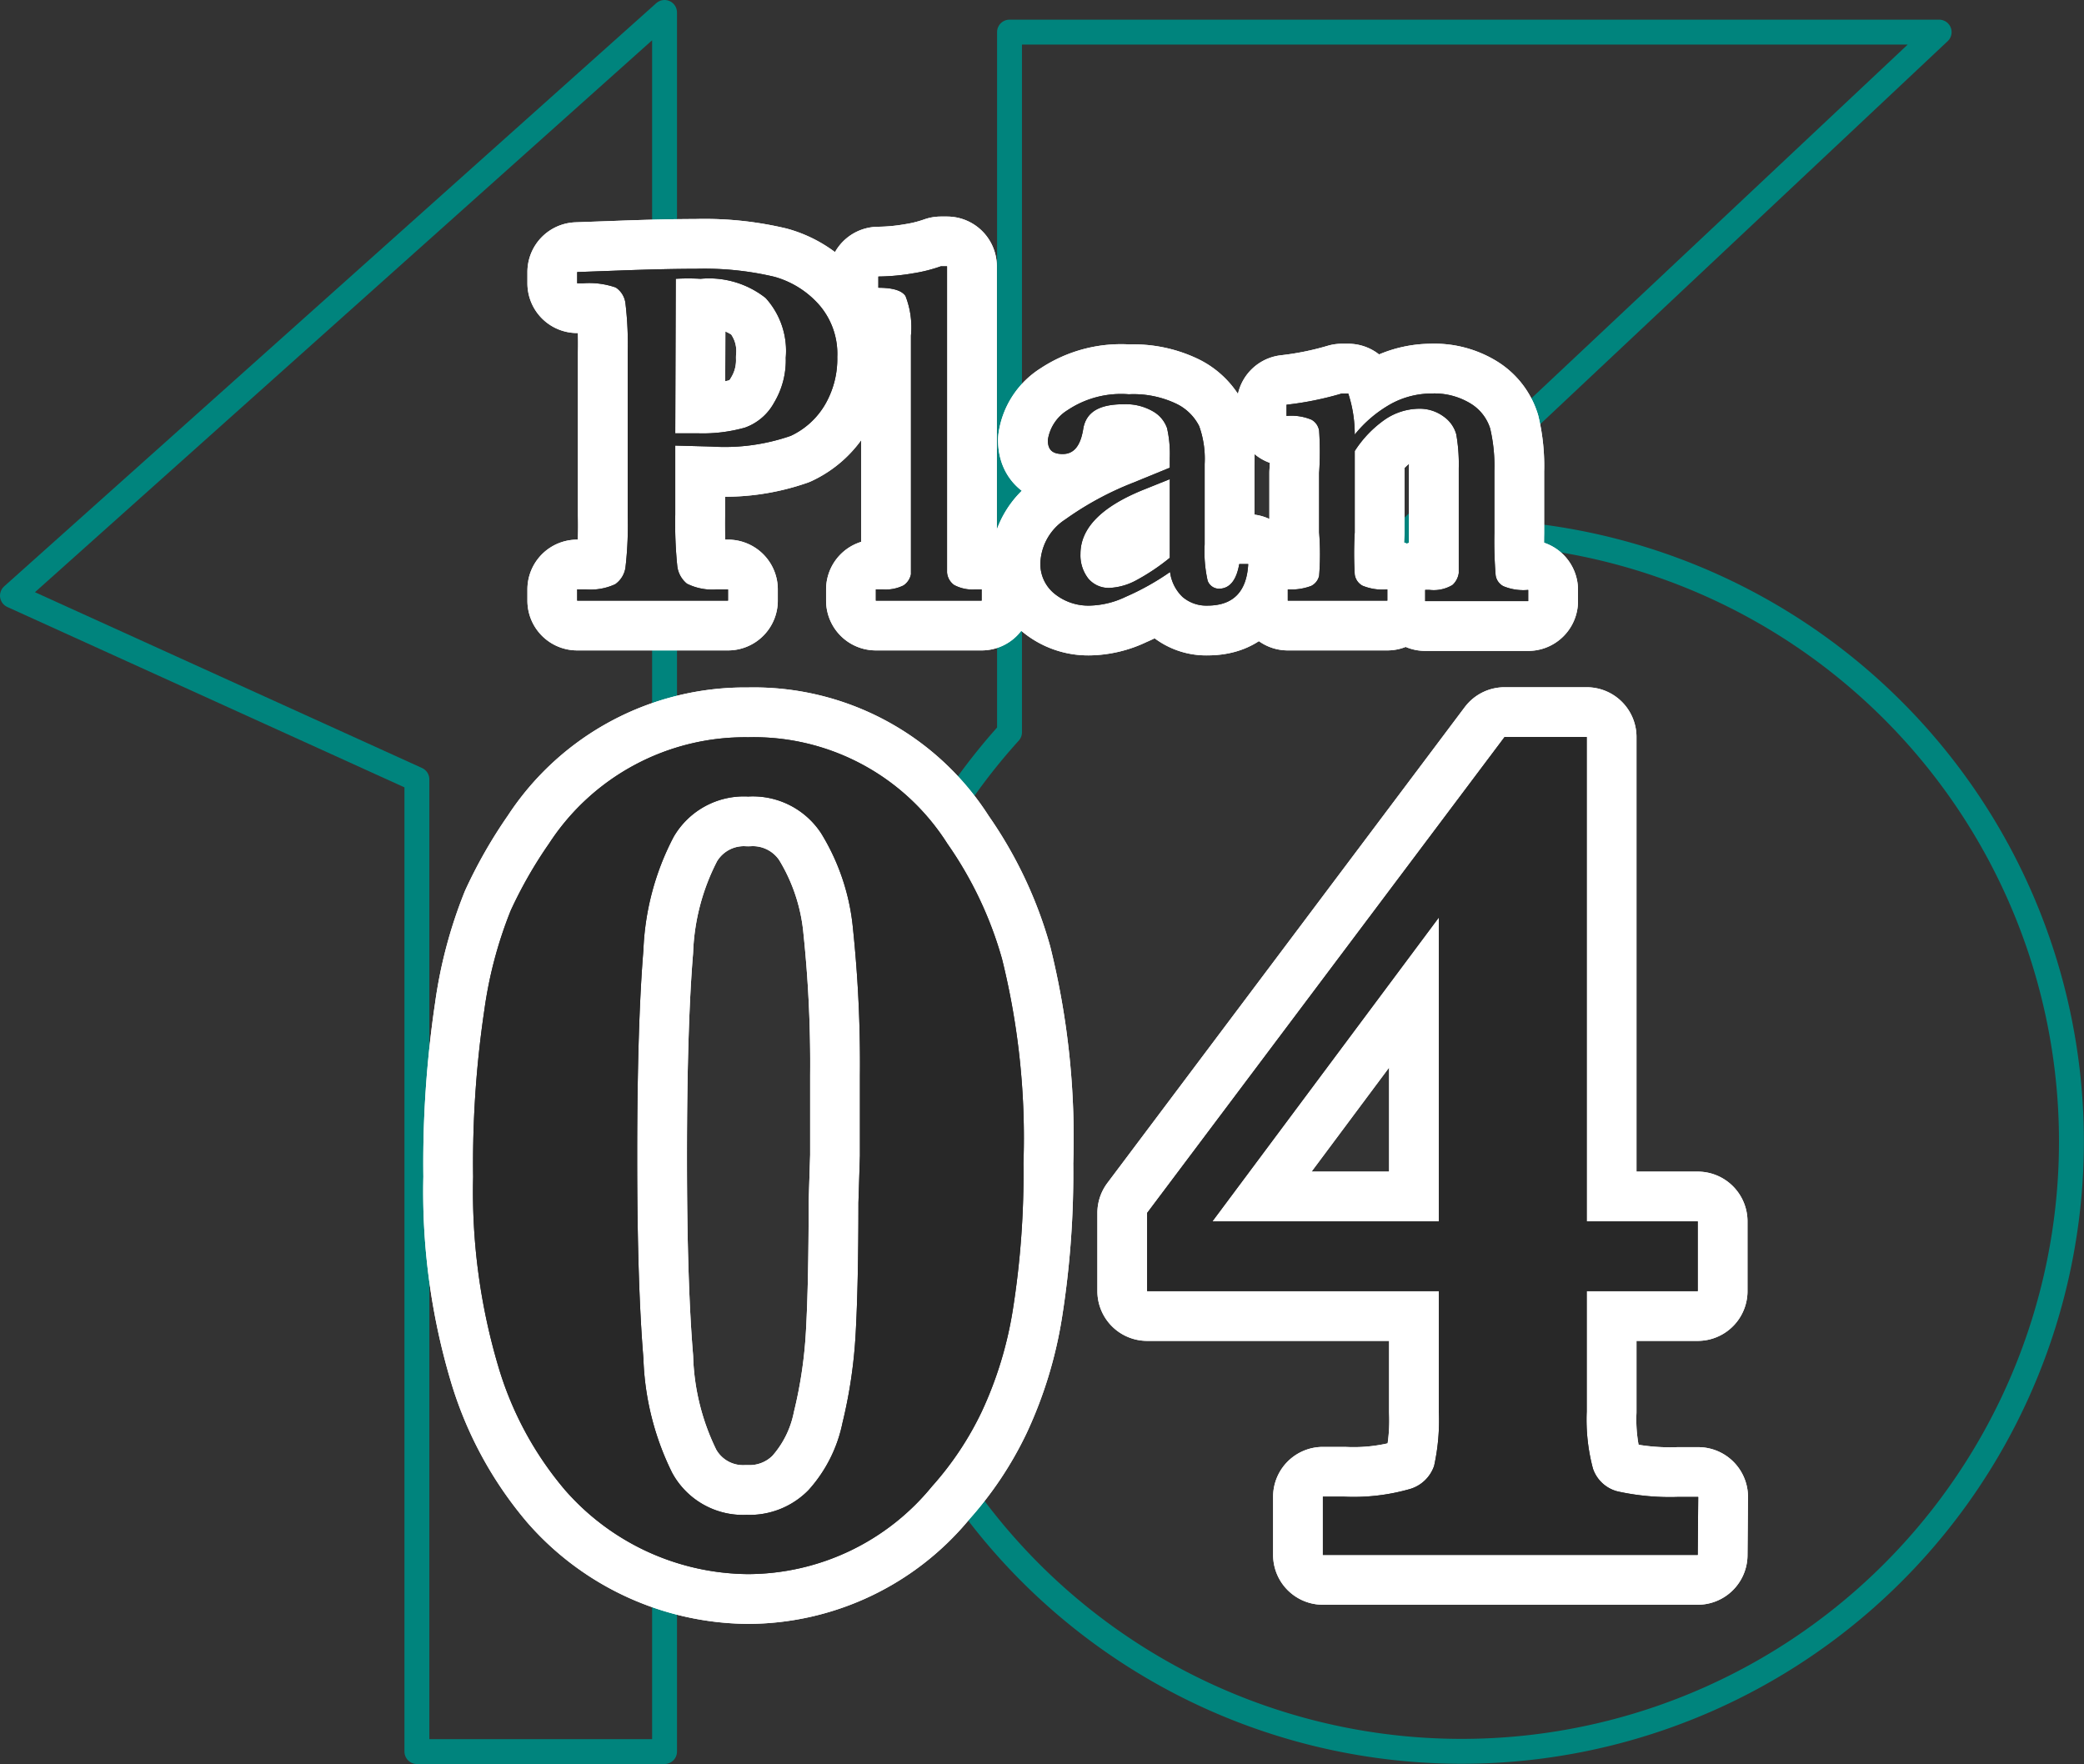 <svg xmlns="http://www.w3.org/2000/svg" viewBox="0 0 83.73 70.87"><rect x="0" y="0" width="83.73" height="70.87" fill="#333333" stroke="none"/><defs><style>.cls-1,.cls-3{fill:none;stroke-linejoin:round;}.cls-1{stroke:#00847d;}.cls-2{fill:#282828;}.cls-3{stroke:#fff;stroke-width:4px;}</style></defs><g id="レイヤー_2" data-name="レイヤー 2"><g id="レイヤー_1-2" data-name="レイヤー 1"><polygon class="cls-1" points="16.75 31.31 16.75 70.37 26.7 70.37 26.7 0.5 0.5 23.93 16.75 31.31"/><path class="cls-1" d="M58.72,21.36c-.77,0-1.53,0-2.28.11L77.91,1.29H40.56V29.42a24.5,24.5,0,1,0,18.16-8.06Z"/><path class="cls-2" d="M27.13,17.9v2.78a16.76,16.76,0,0,0,.08,2.05,1.07,1.07,0,0,0,.39.72,2.28,2.28,0,0,0,1.21.23h.44v.45H23.19v-.45h.35a2.35,2.35,0,0,0,1.18-.21,1,1,0,0,0,.41-.67,14.74,14.74,0,0,0,.09-2.12V14.19a13.75,13.75,0,0,0-.09-2,.89.89,0,0,0-.39-.64,3.24,3.24,0,0,0-1.31-.17h-.24v-.45l1.66-.06c1.33-.05,2.36-.07,3.1-.07a12.15,12.15,0,0,1,3.16.32,3.73,3.73,0,0,1,1.82,1.15,3,3,0,0,1,.71,2.07,3.65,3.65,0,0,1-.49,1.91,3.13,3.13,0,0,1-1.38,1.26,8.09,8.09,0,0,1-3.18.43Zm0-.49h.95a6.24,6.24,0,0,0,1.85-.23,2.16,2.16,0,0,0,1.17-1,3.31,3.31,0,0,0,.47-1.81,3.16,3.16,0,0,0-.81-2.4,3.67,3.67,0,0,0-2.61-.77,9,9,0,0,0-1,0Z"/><path class="cls-2" d="M38.05,10.7V21.39c0,.85,0,1.39,0,1.61a.69.69,0,0,0,.28.5,1.57,1.57,0,0,0,.87.18h.24v.45H35.19v-.45h.27a1.61,1.61,0,0,0,.84-.16.7.7,0,0,0,.3-.45c0-.2,0-.76,0-1.68V13.48a3.45,3.45,0,0,0-.22-1.59c-.15-.22-.51-.33-1.09-.33v-.45a8.65,8.65,0,0,0,1.4-.13,6.12,6.12,0,0,0,1.11-.28Z"/><path class="cls-2" d="M49.79,22.66h.36c-.06,1.12-.61,1.67-1.64,1.67a1.47,1.47,0,0,1-1-.35,1.68,1.68,0,0,1-.5-1,10.27,10.27,0,0,1-1.79,1,3.51,3.51,0,0,1-1.44.35,2.16,2.16,0,0,1-1.39-.46,1.53,1.53,0,0,1-.59-1.24,2.18,2.18,0,0,1,1-1.76,12.53,12.53,0,0,1,2.71-1.47L47,18.79V18.4a4.73,4.73,0,0,0-.11-1.2,1.25,1.25,0,0,0-.56-.67,2.17,2.17,0,0,0-1.18-.29c-1,0-1.52.32-1.63,1s-.38,1-.82,1-.6-.19-.6-.56a1.7,1.7,0,0,1,.79-1.2,3.87,3.87,0,0,1,2.46-.64,4,4,0,0,1,1.93.39,2,2,0,0,1,.9.89,3.9,3.9,0,0,1,.22,1.52v3.23a5.37,5.37,0,0,0,.12,1.46.49.49,0,0,0,.51.32C49.42,23.62,49.68,23.3,49.79,22.66ZM47,19.25l-1.07.43c-1.68.68-2.52,1.54-2.52,2.57a1.52,1.52,0,0,0,.32,1,1.07,1.07,0,0,0,.84.37,2.49,2.49,0,0,0,1.07-.3A8.44,8.44,0,0,0,47,22.41Z"/><path class="cls-2" d="M53.91,15.81h.26a5.26,5.26,0,0,1,.26,1.65,5,5,0,0,1,1.47-1.24,3.41,3.41,0,0,1,1.61-.41,2.79,2.79,0,0,1,1.57.4,1.81,1.81,0,0,1,.79,1,6.57,6.57,0,0,1,.17,1.7v2.5a16.85,16.85,0,0,0,.05,1.69.59.59,0,0,0,.31.45,2.08,2.08,0,0,0,1,.15v.45H57.26v-.45h.18a1.46,1.46,0,0,0,.92-.2.8.8,0,0,0,.25-.48c0-.19,0-.72,0-1.61V18.81a6.93,6.93,0,0,0-.1-1.36,1.29,1.29,0,0,0-.5-.71,1.62,1.62,0,0,0-1-.32,2.48,2.48,0,0,0-1.36.43,4.51,4.51,0,0,0-1.22,1.27v3.27a14.1,14.1,0,0,0,0,1.69.61.61,0,0,0,.31.45,2.13,2.13,0,0,0,1,.15v.45h-4v-.45a2.27,2.27,0,0,0,.94-.14.6.6,0,0,0,.32-.41A11.06,11.06,0,0,0,53,21.39V19A13,13,0,0,0,53,17.31a.61.61,0,0,0-.31-.45,2.1,2.1,0,0,0-1-.15v-.45A12.84,12.84,0,0,0,53.91,15.81Z"/><path class="cls-2" d="M41.12,46.72a35,35,0,0,1-.43,5.92,15.36,15.36,0,0,1-1.25,4.08,12.67,12.67,0,0,1-2,3,9.57,9.57,0,0,1-7.39,3.52,9.87,9.87,0,0,1-7.35-3.38,13.61,13.61,0,0,1-2.69-5,24.69,24.69,0,0,1-1-7.58,41.72,41.72,0,0,1,.45-6.7,16.9,16.9,0,0,1,1.06-4,17.6,17.6,0,0,1,1.54-2.69,9.39,9.39,0,0,1,8-4.27,9.2,9.2,0,0,1,8,4.27,15.29,15.29,0,0,1,2.2,4.64A29.82,29.82,0,0,1,41.12,46.72Zm-6.57-.29V43.21a52.1,52.1,0,0,0-.28-5.91A8.89,8.89,0,0,0,33,33.49,3.28,3.28,0,0,0,30.06,32a3.26,3.26,0,0,0-3,1.63,10.67,10.67,0,0,0-1.21,4.54c-.16,1.94-.25,4.7-.25,8.28s.09,6.17.25,8.12A11.15,11.15,0,0,0,27,59.16a3.24,3.24,0,0,0,3,1.7,3.31,3.31,0,0,0,2.49-1,5.75,5.75,0,0,0,1.36-2.7,19.61,19.61,0,0,0,.53-3.61c.07-1.27.11-3,.11-5.23Z"/><path class="cls-2" d="M68.21,62.47H53.15V60.13H54a8.21,8.21,0,0,0,2.62-.3,1.46,1.46,0,0,0,1-.94,8.52,8.52,0,0,0,.19-2.18V51.87H46.09V48.73L60.45,29.61h3.3V49.07h4.46v2.8H63.75v4.84A7.65,7.65,0,0,0,64,59a1.41,1.41,0,0,0,1,.92,9.79,9.79,0,0,0,2.43.22h.8Zm-10.4-13.4V36.86l-9.1,12.21Z"/><path class="cls-3" d="M27.13,17.9v2.78a16.76,16.76,0,0,0,.08,2.05,1.07,1.07,0,0,0,.39.72,2.28,2.28,0,0,0,1.21.23h.44v.45H23.19v-.45h.35a2.35,2.35,0,0,0,1.18-.21,1,1,0,0,0,.41-.67,14.74,14.74,0,0,0,.09-2.12V14.19a13.75,13.75,0,0,0-.09-2,.89.89,0,0,0-.39-.64,3.24,3.24,0,0,0-1.31-.17h-.24v-.45l1.66-.06c1.33-.05,2.36-.07,3.1-.07a12.15,12.15,0,0,1,3.16.32,3.73,3.73,0,0,1,1.82,1.15,3,3,0,0,1,.71,2.07,3.65,3.65,0,0,1-.49,1.91,3.13,3.13,0,0,1-1.38,1.26,8.09,8.09,0,0,1-3.18.43Zm0-.49h.95a6.24,6.24,0,0,0,1.85-.23,2.16,2.16,0,0,0,1.17-1,3.31,3.31,0,0,0,.47-1.81,3.16,3.16,0,0,0-.81-2.4,3.67,3.67,0,0,0-2.61-.77,9,9,0,0,0-1,0Z"/><path class="cls-3" d="M27.13,17.9v2.78a16.76,16.76,0,0,0,.08,2.05,1.07,1.07,0,0,0,.39.72,2.28,2.28,0,0,0,1.21.23h.44v.45H23.19v-.45h.35a2.35,2.35,0,0,0,1.18-.21,1,1,0,0,0,.41-.67,14.74,14.74,0,0,0,.09-2.12V14.19a13.75,13.75,0,0,0-.09-2,.89.89,0,0,0-.39-.64,3.24,3.24,0,0,0-1.31-.17h-.24v-.45l1.66-.06c1.33-.05,2.36-.07,3.1-.07a12.15,12.15,0,0,1,3.16.32,3.73,3.73,0,0,1,1.82,1.15,3,3,0,0,1,.71,2.07,3.65,3.65,0,0,1-.49,1.91,3.13,3.13,0,0,1-1.38,1.26,8.09,8.09,0,0,1-3.18.43Zm0-.49h.95a6.24,6.24,0,0,0,1.85-.23,2.16,2.16,0,0,0,1.17-1,3.31,3.31,0,0,0,.47-1.81,3.16,3.16,0,0,0-.81-2.4,3.67,3.67,0,0,0-2.61-.77,9,9,0,0,0-1,0Z"/><path class="cls-3" d="M38.05,10.7V21.39c0,.85,0,1.39,0,1.61a.69.69,0,0,0,.28.5,1.57,1.57,0,0,0,.87.18h.24v.45H35.19v-.45h.27a1.61,1.61,0,0,0,.84-.16.7.7,0,0,0,.3-.45c0-.2,0-.76,0-1.68V13.48a3.45,3.45,0,0,0-.22-1.59c-.15-.22-.51-.33-1.09-.33v-.45a8.65,8.65,0,0,0,1.4-.13,6.12,6.12,0,0,0,1.11-.28Z"/><path class="cls-3" d="M38.05,10.7V21.39c0,.85,0,1.39,0,1.61a.69.69,0,0,0,.28.5,1.57,1.57,0,0,0,.87.18h.24v.45H35.19v-.45h.27a1.61,1.61,0,0,0,.84-.16.7.7,0,0,0,.3-.45c0-.2,0-.76,0-1.68V13.48a3.45,3.45,0,0,0-.22-1.59c-.15-.22-.51-.33-1.09-.33v-.45a8.65,8.65,0,0,0,1.4-.13,6.12,6.12,0,0,0,1.11-.28Z"/><path class="cls-3" d="M49.79,22.66h.36c-.06,1.12-.61,1.67-1.64,1.67a1.47,1.47,0,0,1-1-.35,1.68,1.68,0,0,1-.5-1,10.27,10.27,0,0,1-1.79,1,3.51,3.51,0,0,1-1.44.35,2.16,2.16,0,0,1-1.39-.46,1.53,1.53,0,0,1-.59-1.24,2.18,2.18,0,0,1,1-1.76,12.53,12.53,0,0,1,2.71-1.47L47,18.79V18.4a4.73,4.73,0,0,0-.11-1.2,1.25,1.25,0,0,0-.56-.67,2.17,2.17,0,0,0-1.18-.29c-1,0-1.52.32-1.63,1s-.38,1-.82,1-.6-.19-.6-.56a1.7,1.7,0,0,1,.79-1.2,3.87,3.87,0,0,1,2.46-.64,4,4,0,0,1,1.93.39,2,2,0,0,1,.9.89,3.9,3.9,0,0,1,.22,1.52v3.23a5.37,5.37,0,0,0,.12,1.46.49.49,0,0,0,.51.32C49.42,23.62,49.68,23.3,49.79,22.66ZM47,19.25l-1.07.43c-1.68.68-2.52,1.54-2.52,2.57a1.52,1.52,0,0,0,.32,1,1.07,1.07,0,0,0,.84.37,2.49,2.49,0,0,0,1.07-.3A8.44,8.44,0,0,0,47,22.41Z"/><path class="cls-3" d="M49.79,22.66h.36c-.06,1.12-.61,1.67-1.64,1.67a1.47,1.47,0,0,1-1-.35,1.68,1.68,0,0,1-.5-1,10.27,10.27,0,0,1-1.79,1,3.51,3.51,0,0,1-1.44.35,2.16,2.16,0,0,1-1.39-.46,1.53,1.53,0,0,1-.59-1.24,2.18,2.18,0,0,1,1-1.76,12.53,12.53,0,0,1,2.71-1.47L47,18.79V18.4a4.73,4.73,0,0,0-.11-1.2,1.25,1.25,0,0,0-.56-.67,2.17,2.17,0,0,0-1.18-.29c-1,0-1.52.32-1.63,1s-.38,1-.82,1-.6-.19-.6-.56a1.7,1.7,0,0,1,.79-1.2,3.87,3.87,0,0,1,2.46-.64,4,4,0,0,1,1.93.39,2,2,0,0,1,.9.89,3.9,3.9,0,0,1,.22,1.52v3.23a5.37,5.37,0,0,0,.12,1.46.49.49,0,0,0,.51.32C49.42,23.62,49.68,23.3,49.79,22.66ZM47,19.25l-1.07.43c-1.68.68-2.52,1.54-2.52,2.57a1.52,1.52,0,0,0,.32,1,1.07,1.07,0,0,0,.84.37,2.49,2.49,0,0,0,1.07-.3A8.44,8.44,0,0,0,47,22.41Z"/><path class="cls-3" d="M53.91,15.81h.26a5.26,5.26,0,0,1,.26,1.65,5,5,0,0,1,1.47-1.24,3.41,3.41,0,0,1,1.61-.41,2.79,2.79,0,0,1,1.57.4,1.81,1.81,0,0,1,.79,1,6.57,6.57,0,0,1,.17,1.7v2.5a16.85,16.85,0,0,0,.05,1.69.59.59,0,0,0,.31.45,2.08,2.08,0,0,0,1,.15v.45H57.26v-.45h.18a1.46,1.46,0,0,0,.92-.2.8.8,0,0,0,.25-.48c0-.19,0-.72,0-1.61V18.81a6.93,6.93,0,0,0-.1-1.36,1.29,1.29,0,0,0-.5-.71,1.62,1.62,0,0,0-1-.32,2.48,2.48,0,0,0-1.36.43,4.51,4.51,0,0,0-1.22,1.27v3.27a14.1,14.1,0,0,0,0,1.69.61.61,0,0,0,.31.45,2.13,2.13,0,0,0,1,.15v.45h-4v-.45a2.27,2.27,0,0,0,.94-.14.6.6,0,0,0,.32-.41A11.06,11.06,0,0,0,53,21.39V19A13,13,0,0,0,53,17.31a.61.61,0,0,0-.31-.45,2.1,2.1,0,0,0-1-.15v-.45A12.84,12.84,0,0,0,53.91,15.81Z"/><path class="cls-3" d="M53.91,15.81h.26a5.26,5.26,0,0,1,.26,1.65,5,5,0,0,1,1.47-1.24,3.41,3.41,0,0,1,1.61-.41,2.79,2.79,0,0,1,1.57.4,1.81,1.81,0,0,1,.79,1,6.57,6.57,0,0,1,.17,1.7v2.5a16.85,16.85,0,0,0,.05,1.69.59.59,0,0,0,.31.45,2.08,2.08,0,0,0,1,.15v.45H57.26v-.45h.18a1.46,1.46,0,0,0,.92-.2.8.8,0,0,0,.25-.48c0-.19,0-.72,0-1.61V18.81a6.93,6.93,0,0,0-.1-1.36,1.29,1.29,0,0,0-.5-.71,1.62,1.62,0,0,0-1-.32,2.48,2.48,0,0,0-1.36.43,4.51,4.51,0,0,0-1.22,1.27v3.27a14.1,14.1,0,0,0,0,1.69.61.61,0,0,0,.31.45,2.13,2.13,0,0,0,1,.15v.45h-4v-.45a2.27,2.27,0,0,0,.94-.14.6.6,0,0,0,.32-.41A11.06,11.06,0,0,0,53,21.39V19A13,13,0,0,0,53,17.31a.61.61,0,0,0-.31-.45,2.1,2.1,0,0,0-1-.15v-.45A12.84,12.84,0,0,0,53.91,15.81Z"/><path class="cls-3" d="M41.12,46.72a35,35,0,0,1-.43,5.92,15.36,15.36,0,0,1-1.25,4.08,12.67,12.67,0,0,1-2,3,9.57,9.57,0,0,1-7.39,3.52,9.87,9.87,0,0,1-7.35-3.38,13.61,13.61,0,0,1-2.69-5,24.69,24.69,0,0,1-1-7.58,41.72,41.72,0,0,1,.45-6.7,16.9,16.9,0,0,1,1.06-4,17.6,17.6,0,0,1,1.54-2.69,9.39,9.39,0,0,1,8-4.27,9.2,9.2,0,0,1,8,4.27,15.29,15.29,0,0,1,2.2,4.64A29.82,29.82,0,0,1,41.12,46.72Zm-6.57-.29V43.21a52.1,52.1,0,0,0-.28-5.91A8.89,8.89,0,0,0,33,33.49,3.28,3.28,0,0,0,30.06,32a3.26,3.26,0,0,0-3,1.63,10.67,10.67,0,0,0-1.21,4.54c-.16,1.94-.25,4.7-.25,8.28s.09,6.17.25,8.12A11.15,11.15,0,0,0,27,59.16a3.24,3.24,0,0,0,3,1.7,3.31,3.31,0,0,0,2.49-1,5.75,5.75,0,0,0,1.36-2.7,19.61,19.61,0,0,0,.53-3.61c.07-1.27.11-3,.11-5.23Z"/><path class="cls-3" d="M41.12,46.72a35,35,0,0,1-.43,5.92,15.36,15.36,0,0,1-1.25,4.08,12.67,12.67,0,0,1-2,3,9.57,9.57,0,0,1-7.39,3.52,9.87,9.87,0,0,1-7.35-3.38,13.61,13.61,0,0,1-2.69-5,24.69,24.69,0,0,1-1-7.58,41.72,41.72,0,0,1,.45-6.7,16.9,16.9,0,0,1,1.06-4,17.6,17.6,0,0,1,1.54-2.69,9.39,9.39,0,0,1,8-4.27,9.2,9.2,0,0,1,8,4.27,15.29,15.29,0,0,1,2.2,4.64A29.82,29.82,0,0,1,41.12,46.72Zm-6.57-.29V43.21a52.1,52.1,0,0,0-.28-5.91A8.89,8.89,0,0,0,33,33.49,3.28,3.28,0,0,0,30.06,32a3.26,3.26,0,0,0-3,1.63,10.67,10.67,0,0,0-1.21,4.54c-.16,1.94-.25,4.7-.25,8.28s.09,6.17.25,8.12A11.15,11.15,0,0,0,27,59.16a3.24,3.24,0,0,0,3,1.7,3.31,3.31,0,0,0,2.49-1,5.75,5.75,0,0,0,1.36-2.7,19.61,19.61,0,0,0,.53-3.61c.07-1.27.11-3,.11-5.23Z"/><path class="cls-3" d="M68.21,62.47H53.15V60.13H54a8.21,8.21,0,0,0,2.62-.3,1.46,1.46,0,0,0,1-.94,8.52,8.52,0,0,0,.19-2.18V51.87H46.09V48.73L60.45,29.61h3.3V49.07h4.46v2.8H63.75v4.84A7.65,7.65,0,0,0,64,59a1.41,1.41,0,0,0,1,.92,9.79,9.79,0,0,0,2.43.22h.8Zm-10.4-13.4V36.86l-9.1,12.21Z"/><path class="cls-3" d="M68.21,62.47H53.15V60.13H54a8.21,8.21,0,0,0,2.62-.3,1.46,1.46,0,0,0,1-.94,8.52,8.52,0,0,0,.19-2.18V51.87H46.09V48.73L60.45,29.61h3.3V49.07h4.46v2.8H63.75v4.84A7.65,7.65,0,0,0,64,59a1.41,1.41,0,0,0,1,.92,9.79,9.79,0,0,0,2.43.22h.8Zm-10.4-13.4V36.86l-9.1,12.21Z"/><path class="cls-2" d="M27.13,17.9v2.78a16.76,16.76,0,0,0,.08,2.05,1.07,1.07,0,0,0,.39.72,2.28,2.28,0,0,0,1.21.23h.44v.45H23.19v-.45h.35a2.35,2.35,0,0,0,1.18-.21,1,1,0,0,0,.41-.67,14.74,14.74,0,0,0,.09-2.12V14.19a13.75,13.75,0,0,0-.09-2,.89.89,0,0,0-.39-.64,3.24,3.24,0,0,0-1.31-.17h-.24v-.45l1.66-.06c1.33-.05,2.36-.07,3.1-.07a12.15,12.15,0,0,1,3.16.32,3.73,3.73,0,0,1,1.82,1.15,3,3,0,0,1,.71,2.07,3.65,3.65,0,0,1-.49,1.91,3.13,3.13,0,0,1-1.38,1.26,8.09,8.09,0,0,1-3.18.43Zm0-.49h.95a6.24,6.24,0,0,0,1.85-.23,2.16,2.16,0,0,0,1.17-1,3.31,3.31,0,0,0,.47-1.81,3.16,3.16,0,0,0-.81-2.4,3.67,3.67,0,0,0-2.61-.77,9,9,0,0,0-1,0Z"/><path class="cls-2" d="M27.13,17.9v2.78a16.76,16.76,0,0,0,.08,2.05,1.07,1.07,0,0,0,.39.72,2.28,2.28,0,0,0,1.21.23h.44v.45H23.19v-.45h.35a2.35,2.35,0,0,0,1.18-.21,1,1,0,0,0,.41-.67,14.74,14.74,0,0,0,.09-2.12V14.19a13.75,13.75,0,0,0-.09-2,.89.89,0,0,0-.39-.64,3.24,3.24,0,0,0-1.31-.17h-.24v-.45l1.66-.06c1.33-.05,2.36-.07,3.1-.07a12.15,12.15,0,0,1,3.16.32,3.73,3.73,0,0,1,1.82,1.15,3,3,0,0,1,.71,2.07,3.65,3.65,0,0,1-.49,1.91,3.13,3.13,0,0,1-1.38,1.26,8.09,8.09,0,0,1-3.18.43Zm0-.49h.95a6.24,6.24,0,0,0,1.85-.23,2.16,2.16,0,0,0,1.17-1,3.31,3.31,0,0,0,.47-1.81,3.16,3.16,0,0,0-.81-2.4,3.67,3.67,0,0,0-2.61-.77,9,9,0,0,0-1,0Z"/><path class="cls-2" d="M38.05,10.7V21.39c0,.85,0,1.39,0,1.61a.69.69,0,0,0,.28.5,1.57,1.57,0,0,0,.87.18h.24v.45H35.19v-.45h.27a1.61,1.61,0,0,0,.84-.16.7.7,0,0,0,.3-.45c0-.2,0-.76,0-1.68V13.48a3.45,3.45,0,0,0-.22-1.59c-.15-.22-.51-.33-1.09-.33v-.45a8.65,8.65,0,0,0,1.4-.13,6.12,6.12,0,0,0,1.11-.28Z"/><path class="cls-2" d="M38.05,10.7V21.39c0,.85,0,1.39,0,1.61a.69.69,0,0,0,.28.5,1.57,1.57,0,0,0,.87.18h.24v.45H35.19v-.45h.27a1.61,1.61,0,0,0,.84-.16.7.7,0,0,0,.3-.45c0-.2,0-.76,0-1.68V13.48a3.45,3.45,0,0,0-.22-1.59c-.15-.22-.51-.33-1.09-.33v-.45a8.65,8.65,0,0,0,1.4-.13,6.12,6.12,0,0,0,1.11-.28Z"/><path class="cls-2" d="M49.79,22.66h.36c-.06,1.12-.61,1.67-1.64,1.67a1.47,1.47,0,0,1-1-.35,1.68,1.68,0,0,1-.5-1,10.27,10.27,0,0,1-1.79,1,3.51,3.51,0,0,1-1.44.35,2.16,2.16,0,0,1-1.39-.46,1.53,1.53,0,0,1-.59-1.24,2.18,2.18,0,0,1,1-1.76,12.53,12.53,0,0,1,2.71-1.47L47,18.79V18.4a4.73,4.73,0,0,0-.11-1.2,1.25,1.25,0,0,0-.56-.67,2.17,2.17,0,0,0-1.18-.29c-1,0-1.52.32-1.63,1s-.38,1-.82,1-.6-.19-.6-.56a1.7,1.7,0,0,1,.79-1.2,3.87,3.87,0,0,1,2.46-.64,4,4,0,0,1,1.93.39,2,2,0,0,1,.9.89,3.9,3.9,0,0,1,.22,1.52v3.23a5.37,5.37,0,0,0,.12,1.46.49.49,0,0,0,.51.32C49.42,23.62,49.68,23.3,49.79,22.66ZM47,19.25l-1.07.43c-1.68.68-2.52,1.54-2.52,2.57a1.52,1.52,0,0,0,.32,1,1.07,1.07,0,0,0,.84.37,2.49,2.49,0,0,0,1.07-.3A8.44,8.44,0,0,0,47,22.41Z"/><path class="cls-2" d="M49.79,22.66h.36c-.06,1.12-.61,1.67-1.64,1.67a1.47,1.47,0,0,1-1-.35,1.68,1.68,0,0,1-.5-1,10.27,10.27,0,0,1-1.79,1,3.51,3.51,0,0,1-1.44.35,2.16,2.16,0,0,1-1.39-.46,1.53,1.53,0,0,1-.59-1.24,2.18,2.18,0,0,1,1-1.76,12.53,12.53,0,0,1,2.71-1.47L47,18.79V18.4a4.73,4.73,0,0,0-.11-1.2,1.25,1.25,0,0,0-.56-.67,2.17,2.17,0,0,0-1.18-.29c-1,0-1.52.32-1.63,1s-.38,1-.82,1-.6-.19-.6-.56a1.7,1.7,0,0,1,.79-1.2,3.87,3.87,0,0,1,2.46-.64,4,4,0,0,1,1.93.39,2,2,0,0,1,.9.89,3.9,3.9,0,0,1,.22,1.52v3.23a5.37,5.37,0,0,0,.12,1.46.49.49,0,0,0,.51.32C49.42,23.62,49.68,23.3,49.79,22.66ZM47,19.25l-1.07.43c-1.68.68-2.52,1.54-2.52,2.57a1.52,1.52,0,0,0,.32,1,1.07,1.07,0,0,0,.84.37,2.49,2.49,0,0,0,1.07-.3A8.44,8.44,0,0,0,47,22.41Z"/><path class="cls-2" d="M53.91,15.81h.26a5.26,5.26,0,0,1,.26,1.65,5,5,0,0,1,1.47-1.24,3.41,3.41,0,0,1,1.61-.41,2.79,2.79,0,0,1,1.57.4,1.81,1.81,0,0,1,.79,1,6.57,6.57,0,0,1,.17,1.7v2.5a16.85,16.85,0,0,0,.05,1.69.59.59,0,0,0,.31.45,2.08,2.08,0,0,0,1,.15v.45H57.26v-.45h.18a1.46,1.46,0,0,0,.92-.2.8.8,0,0,0,.25-.48c0-.19,0-.72,0-1.61V18.81a6.93,6.93,0,0,0-.1-1.36,1.29,1.29,0,0,0-.5-.71,1.62,1.62,0,0,0-1-.32,2.48,2.48,0,0,0-1.36.43,4.51,4.51,0,0,0-1.22,1.27v3.27a14.1,14.1,0,0,0,0,1.69.61.61,0,0,0,.31.45,2.13,2.13,0,0,0,1,.15v.45h-4v-.45a2.27,2.27,0,0,0,.94-.14.6.6,0,0,0,.32-.41A11.06,11.06,0,0,0,53,21.39V19A13,13,0,0,0,53,17.31a.61.61,0,0,0-.31-.45,2.1,2.1,0,0,0-1-.15v-.45A12.84,12.84,0,0,0,53.91,15.81Z"/><path class="cls-2" d="M53.91,15.81h.26a5.26,5.26,0,0,1,.26,1.65,5,5,0,0,1,1.47-1.24,3.41,3.41,0,0,1,1.61-.41,2.79,2.79,0,0,1,1.57.4,1.81,1.81,0,0,1,.79,1,6.57,6.57,0,0,1,.17,1.7v2.5a16.85,16.85,0,0,0,.05,1.69.59.59,0,0,0,.31.45,2.08,2.08,0,0,0,1,.15v.45H57.26v-.45h.18a1.46,1.46,0,0,0,.92-.2.8.8,0,0,0,.25-.48c0-.19,0-.72,0-1.61V18.81a6.93,6.93,0,0,0-.1-1.36,1.29,1.29,0,0,0-.5-.71,1.62,1.62,0,0,0-1-.32,2.48,2.48,0,0,0-1.36.43,4.51,4.51,0,0,0-1.22,1.27v3.27a14.1,14.1,0,0,0,0,1.69.61.61,0,0,0,.31.45,2.13,2.13,0,0,0,1,.15v.45h-4v-.45a2.27,2.27,0,0,0,.94-.14.6.6,0,0,0,.32-.41A11.06,11.06,0,0,0,53,21.39V19A13,13,0,0,0,53,17.31a.61.61,0,0,0-.31-.45,2.1,2.1,0,0,0-1-.15v-.45A12.84,12.84,0,0,0,53.91,15.81Z"/><path class="cls-2" d="M41.12,46.72a35,35,0,0,1-.43,5.92,15.36,15.36,0,0,1-1.25,4.08,12.67,12.67,0,0,1-2,3,9.57,9.57,0,0,1-7.39,3.52,9.87,9.87,0,0,1-7.35-3.38,13.61,13.61,0,0,1-2.69-5,24.69,24.69,0,0,1-1-7.58,41.72,41.72,0,0,1,.45-6.7,16.9,16.9,0,0,1,1.06-4,17.6,17.6,0,0,1,1.54-2.69,9.39,9.39,0,0,1,8-4.27,9.2,9.2,0,0,1,8,4.27,15.29,15.29,0,0,1,2.2,4.64A29.82,29.82,0,0,1,41.12,46.72Zm-6.57-.29V43.21a52.1,52.1,0,0,0-.28-5.91A8.89,8.89,0,0,0,33,33.49,3.28,3.28,0,0,0,30.06,32a3.26,3.26,0,0,0-3,1.63,10.67,10.67,0,0,0-1.21,4.54c-.16,1.94-.25,4.7-.25,8.28s.09,6.17.25,8.12A11.15,11.15,0,0,0,27,59.16a3.24,3.24,0,0,0,3,1.7,3.31,3.31,0,0,0,2.49-1,5.75,5.75,0,0,0,1.36-2.7,19.61,19.61,0,0,0,.53-3.61c.07-1.27.11-3,.11-5.23Z"/><path class="cls-2" d="M41.12,46.72a35,35,0,0,1-.43,5.92,15.36,15.36,0,0,1-1.25,4.08,12.67,12.67,0,0,1-2,3,9.57,9.57,0,0,1-7.39,3.52,9.87,9.87,0,0,1-7.35-3.38,13.61,13.61,0,0,1-2.69-5,24.69,24.69,0,0,1-1-7.58,41.72,41.72,0,0,1,.45-6.7,16.9,16.9,0,0,1,1.06-4,17.6,17.6,0,0,1,1.54-2.69,9.39,9.39,0,0,1,8-4.27,9.2,9.2,0,0,1,8,4.27,15.29,15.29,0,0,1,2.2,4.64A29.82,29.82,0,0,1,41.12,46.72Zm-6.57-.29V43.21a52.1,52.1,0,0,0-.28-5.91A8.89,8.89,0,0,0,33,33.49,3.28,3.28,0,0,0,30.06,32a3.26,3.26,0,0,0-3,1.63,10.67,10.67,0,0,0-1.21,4.54c-.16,1.94-.25,4.7-.25,8.28s.09,6.17.25,8.12A11.15,11.15,0,0,0,27,59.16a3.24,3.24,0,0,0,3,1.7,3.31,3.31,0,0,0,2.49-1,5.75,5.75,0,0,0,1.36-2.7,19.61,19.61,0,0,0,.53-3.61c.07-1.27.11-3,.11-5.23Z"/><path class="cls-2" d="M68.21,62.47H53.15V60.13H54a8.21,8.21,0,0,0,2.62-.3,1.46,1.46,0,0,0,1-.94,8.52,8.52,0,0,0,.19-2.18V51.87H46.09V48.73L60.45,29.61h3.3V49.07h4.46v2.8H63.75v4.84A7.65,7.65,0,0,0,64,59a1.41,1.41,0,0,0,1,.92,9.79,9.79,0,0,0,2.43.22h.8Zm-10.4-13.4V36.86l-9.1,12.21Z"/><path class="cls-2" d="M68.21,62.47H53.15V60.13H54a8.21,8.21,0,0,0,2.62-.3,1.46,1.46,0,0,0,1-.94,8.52,8.52,0,0,0,.19-2.18V51.87H46.09V48.73L60.45,29.61h3.3V49.07h4.46v2.8H63.75v4.84A7.65,7.65,0,0,0,64,59a1.41,1.41,0,0,0,1,.92,9.79,9.79,0,0,0,2.43.22h.8Zm-10.4-13.4V36.86l-9.1,12.21Z"/></g></g></svg>